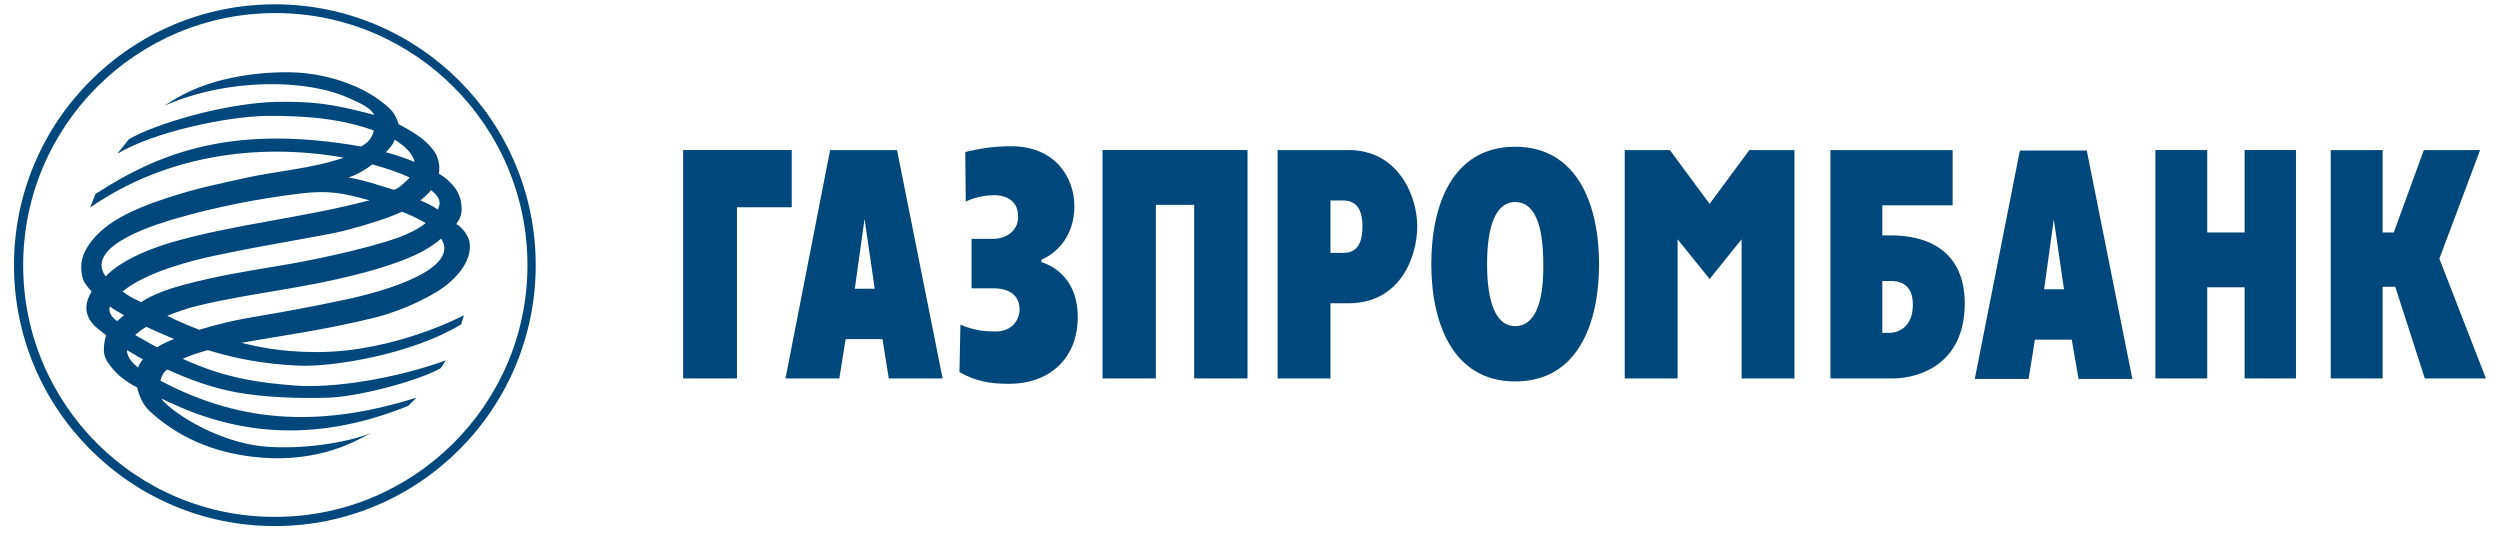 <svg width="115" height="25" viewBox="0 0 115 25" fill="none" xmlns="http://www.w3.org/2000/svg">
<g clip-path="url(#clip0_1858_12636)">
<path fill-rule="evenodd" clip-rule="evenodd" d="M0.643 12.199C0.643 18.824 6.018 24.199 12.643 24.199C19.267 24.199 24.643 18.824 24.643 12.199C24.643 5.575 19.267 0.199 12.643 0.199C6.018 0.199 0.643 5.575 0.643 12.199ZM1.066 12.199C1.066 5.798 6.263 0.601 12.665 0.601C19.066 0.601 24.263 5.798 24.263 12.199C24.263 18.578 19.066 23.775 12.665 23.775C6.263 23.798 1.066 18.601 1.066 12.199Z" fill="#00487C"/>
<path fill-rule="evenodd" clip-rule="evenodd" d="M4.392 8.924C7.47 6.916 10.86 5.734 16.615 6.738C16.927 6.559 17.105 6.381 17.195 6.002C15.767 5.489 14.206 5.31 12.198 5.332C10.392 5.377 7.135 6.046 5.395 7.072L5.931 6.403C7.157 5.689 10.325 4.753 12.689 4.686C14.362 4.663 15.232 4.753 17.217 5.288C17.038 4.953 16.637 4.775 16.035 4.507C14.116 3.637 10.503 3.57 7.559 4.864C7.938 4.619 8.295 4.396 8.786 4.173C9.767 3.727 11.351 3.303 13.336 3.325C14.919 3.347 16.815 3.905 17.975 5.043C18.176 5.266 18.287 5.511 18.332 5.712C19.247 6.18 19.782 6.604 20.072 7.117C20.183 7.385 20.25 7.675 20.183 7.987C20.562 8.21 20.741 8.411 20.942 8.656C21.076 8.857 21.187 9.102 21.209 9.325C21.254 9.615 21.276 9.927 20.986 10.306C21.299 10.463 21.544 10.886 21.589 11.087C21.722 11.779 21.299 12.448 20.696 12.983C20.027 13.585 18.533 14.277 17.328 14.589C14.919 15.191 12.8 15.459 11.105 15.771C11.864 15.95 12.89 16.195 14.585 16.195C18.176 16.195 21.343 14.5 21.343 14.5C21.343 14.5 21.276 14.723 21.209 14.924C18.934 16.306 15.299 16.886 13.76 16.82C12.176 16.753 10.86 16.507 9.566 16.106C9.165 16.217 8.786 16.329 8.406 16.507C10.369 17.399 11.864 17.6 13.559 17.734C15.276 17.868 18.109 17.444 20.518 16.574C20.406 16.686 20.362 16.864 20.25 16.953C19.023 17.6 16.414 18.247 15.12 18.292C13.826 18.336 12.243 18.292 10.86 18.046C9.678 17.823 8.696 17.444 7.693 16.998C7.514 17.132 7.425 17.31 7.38 17.511C11.239 19.563 14.942 19.608 19.157 18.292L18.778 18.671C14.139 20.544 10.525 19.808 7.715 18.47C7.626 18.425 7.514 18.381 7.425 18.336C7.693 18.782 9.834 20.344 12.22 20.544C13.871 20.678 15.879 20.388 17.083 19.92L16.369 20.277C15.789 20.567 14.25 21.213 12.109 21.057C9.254 20.857 7.648 19.608 6.912 18.938C6.577 18.626 6.421 18.269 6.31 17.823C5.663 17.489 5.261 17.132 4.927 16.619C4.726 16.306 4.771 15.972 4.815 15.682L4.882 15.414C4.57 15.191 4.258 14.946 4.124 14.7C3.834 14.188 4.012 13.764 4.213 13.407C4.035 13.206 3.879 13.028 3.812 12.827C3.745 12.582 3.722 12.358 3.745 12.113C3.789 11.689 4.035 11.288 4.325 10.953C4.949 10.24 5.931 9.682 7.626 9.124C9.276 8.589 9.923 8.5 11.172 8.21C12.622 7.875 14.362 7.764 15.812 7.251C11.774 6.537 7.559 7.184 4.146 9.548L4.392 8.924ZM18.154 6.425C18.109 6.626 17.886 6.849 17.752 7.005C18.198 7.117 18.644 7.273 19.068 7.451C19.001 7.05 18.555 6.671 18.154 6.425ZM5.708 14.5C5.44 14.344 5.261 14.254 5.061 14.098C4.949 14.344 5.172 14.634 5.395 14.767C5.484 14.678 5.596 14.589 5.708 14.5ZM19.336 9.214C19.626 9.347 19.893 9.459 20.139 9.637C20.317 9.28 20.206 9.057 19.826 8.745C19.693 8.924 19.514 9.08 19.336 9.214ZM18.466 9.749C17.886 10.017 17.016 10.306 15.812 10.619C14.83 10.864 12.399 11.221 9.789 11.779C8.964 11.957 6.734 12.492 5.641 13.407C5.953 13.652 6.131 13.719 6.488 13.898C6.934 13.608 7.559 13.34 8.473 13.095C10.079 12.671 11.261 12.492 12.711 12.247C14.139 12.024 16.815 11.466 18.31 10.931C18.8 10.753 19.247 10.53 19.581 10.262C19.47 10.173 18.511 9.704 18.466 9.749ZM7.224 15.972C7.447 15.838 7.715 15.704 8.005 15.593C7.581 15.414 7.157 15.236 6.734 15.035C6.533 15.147 6.354 15.28 6.221 15.414C6.555 15.593 6.867 15.793 7.224 15.972ZM5.841 16.106C5.841 16.373 5.997 16.619 6.354 16.909C6.399 16.753 6.466 16.663 6.577 16.529C6.31 16.396 6.087 16.24 5.841 16.106ZM7.871 11.154C10.793 10.306 13.871 10.039 16.994 9.214C15.767 8.879 15.12 8.745 13.826 8.901C11.953 9.124 9.901 9.526 8.139 10.039C7.447 10.24 3.812 11.266 4.86 12.715C4.86 12.738 5.484 11.868 7.871 11.154ZM18.845 8.165C18.377 7.942 17.774 7.741 17.128 7.563C16.838 7.786 16.525 7.987 16.035 8.165C16.815 8.299 17.418 8.522 18.087 8.723C18.221 8.79 18.756 8.277 18.845 8.165ZM20.295 10.976C20.206 11.043 20.116 11.132 20.005 11.199C19.336 11.712 18.287 12.113 16.838 12.515C13.826 13.318 11.641 13.451 9.142 14.054C8.652 14.165 8.161 14.344 7.693 14.522C8.161 14.767 8.652 14.968 9.165 15.169C10.168 14.879 10.659 14.745 12.131 14.5C12.689 14.411 14.406 14.098 15.655 13.831C17.886 13.384 21.165 12.336 20.295 10.976Z" fill="#00487C"/>
<path fill-rule="evenodd" clip-rule="evenodd" d="M36.133 17.408H38.609L38.899 15.601H40.594L40.884 17.408H43.36L41.263 6.902H38.185L36.133 17.408ZM39.769 10.07L40.237 13.281H39.322L39.769 10.07Z" fill="#00487C"/>
<path fill-rule="evenodd" clip-rule="evenodd" d="M45.718 10.987C46.12 10.987 46.834 10.741 46.834 9.961C46.834 9.046 45.986 8.979 45.763 8.979C45.473 8.979 44.96 9.024 44.425 9.269L44.402 6.994C45.228 6.793 45.83 6.727 46.521 6.727C48.507 6.727 49.421 8.132 49.421 9.492C49.421 10.831 48.64 11.634 47.904 11.946V12.057C48.618 12.28 49.577 12.972 49.577 14.578C49.577 16.563 48.194 17.656 46.432 17.656C45.473 17.656 44.871 17.522 44.135 17.121L44.179 14.935C44.871 15.225 45.339 15.247 45.808 15.247C46.588 15.247 46.901 14.667 46.901 14.243C46.901 13.663 46.521 13.262 45.696 13.262H44.692V10.987H45.718Z" fill="#00487C"/>
<path fill-rule="evenodd" clip-rule="evenodd" d="M57.386 17.408H54.932V9.423H53.17V17.408H50.717V6.902H57.386V17.408Z" fill="#00487C"/>
<path fill-rule="evenodd" clip-rule="evenodd" d="M58.77 17.408H61.201V13.951H62.026C64.435 13.951 65.193 11.787 65.193 10.404C65.193 9.044 64.346 6.902 62.026 6.902H58.77V17.408ZM61.201 9.222H61.781C62.338 9.222 62.673 9.557 62.673 10.427C62.673 11.564 62.093 11.631 61.781 11.631H61.201V9.222Z" fill="#00487C"/>
<path fill-rule="evenodd" clip-rule="evenodd" d="M69.699 17.546C72.598 17.546 73.557 14.847 73.557 12.148C73.557 9.449 72.576 6.75 69.699 6.75C66.799 6.75 65.84 9.449 65.84 12.148C65.84 14.847 66.821 17.546 69.699 17.546ZM69.699 15.003C68.851 15.003 68.405 13.999 68.405 12.148C68.405 10.296 68.851 9.293 69.699 9.293C70.569 9.293 70.992 10.296 70.992 12.148C71.015 13.999 70.569 15.003 69.699 15.003Z" fill="#00487C"/>
<path fill-rule="evenodd" clip-rule="evenodd" d="M84.178 17.408H87.1C87.724 17.408 90.356 17.14 90.379 13.973C90.379 11.296 88.326 10.828 87.01 10.828H86.587V9.445H89.821V6.902H84.2V17.408H84.178ZM86.587 15.311V12.925H86.944C87.234 12.925 87.992 12.947 87.992 14.018C87.992 15.133 87.211 15.311 86.944 15.311H86.587Z" fill="#00487C"/>
<path fill-rule="evenodd" clip-rule="evenodd" d="M105.615 17.408H103.251V13.215H101.533V17.408H99.147V6.902H101.533V10.694H103.251V6.902H105.615V17.408Z" fill="#00487C"/>
<path fill-rule="evenodd" clip-rule="evenodd" d="M114.085 6.902L112.211 11.899L114.352 17.408H111.542L110.181 13.192H109.601V17.408H107.215V6.902H109.601V10.694H110.114L111.497 6.902H114.085Z" fill="#00487C"/>
<path fill-rule="evenodd" clip-rule="evenodd" d="M31.424 6.902H36.42V9.534H33.9V17.408H31.424V6.902Z" fill="#00487C"/>
<path fill-rule="evenodd" clip-rule="evenodd" d="M80.114 17.408V11.006L78.642 12.835L77.169 11.006V17.408H74.738V6.902H76.813L78.642 9.378L80.471 6.902H82.545V17.408H80.114Z" fill="#00487C"/>
<path fill-rule="evenodd" clip-rule="evenodd" d="M90.84 17.431H93.316L93.606 15.625H95.301L95.613 17.431H98.089L95.992 6.926H92.914L90.84 17.431ZM94.475 10.093L94.944 13.305H94.029L94.475 10.093Z" fill="#00487C"/>
</g>
<defs>
<clipPath id="clip0_1858_12636">
<rect width="113.712" height="24" fill="white" transform="translate(0.643 0.199)"/>
</clipPath>
</defs>
</svg>
